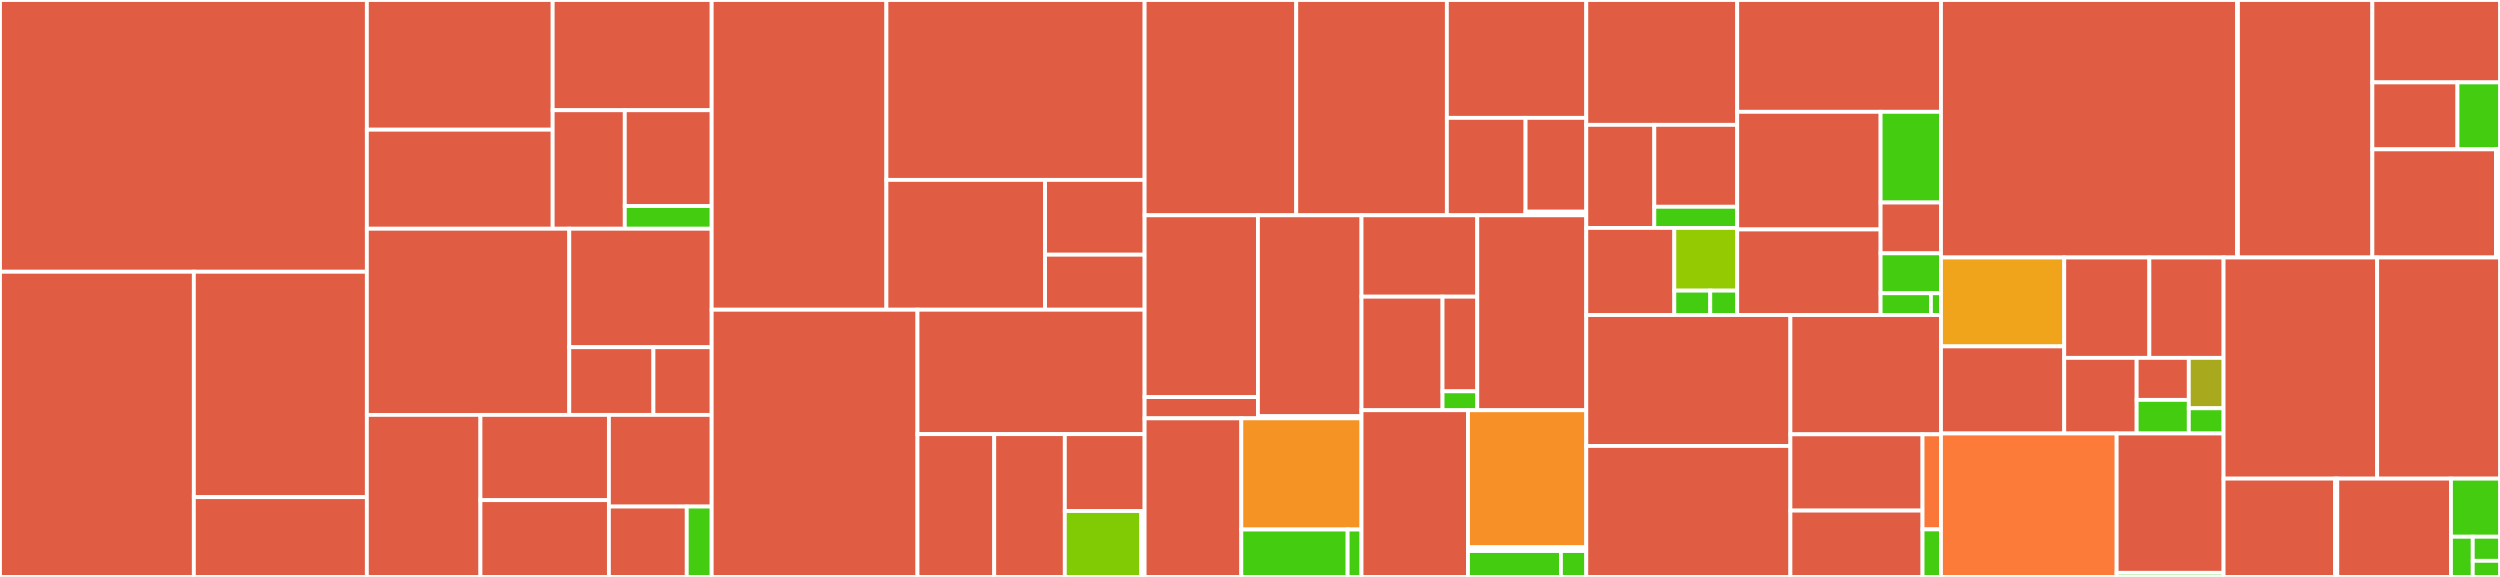 <svg baseProfile="full" width="650" height="150" viewBox="0 0 650 150" version="1.1"
xmlns="http://www.w3.org/2000/svg" xmlns:ev="http://www.w3.org/2001/xml-events"
xmlns:xlink="http://www.w3.org/1999/xlink">

<rect x="0" y="0" width="650" height="150" fill="#333333" stroke="none"/>

<style>rect.s{mask:url(#mask);}</style>
<defs>
  <pattern id="white" width="4" height="4" patternUnits="userSpaceOnUse" patternTransform="rotate(45)">
    <rect width="2" height="2" transform="translate(0,0)" fill="white"></rect>
  </pattern>
  <mask id="mask">
    <rect x="0" y="0" width="100%" height="100%" fill="url(#white)"></rect>
  </mask>
</defs>

<rect x="0" y="0" width="95.382" height="70.652" fill="#e05d44" stroke="white" stroke-width="1" class=" tooltipped" data-content="_core/launcher/dragon/dragon_backend.py"><title>_core/launcher/dragon/dragon_backend.py</title></rect>
<rect x="0" y="70.652" width="50.398" height="79.348" fill="#e05d44" stroke="white" stroke-width="1" class=" tooltipped" data-content="_core/launcher/dragon/dragon_connector.py"><title>_core/launcher/dragon/dragon_connector.py</title></rect>
<rect x="50.398" y="70.652" width="44.984" height="58.605" fill="#e05d44" stroke="white" stroke-width="1" class=" tooltipped" data-content="_core/launcher/dragon/dragon_launcher.py"><title>_core/launcher/dragon/dragon_launcher.py</title></rect>
<rect x="50.398" y="129.258" width="44.984" height="20.742" fill="#e05d44" stroke="white" stroke-width="1" class=" tooltipped" data-content="_core/launcher/dragon/dragon_sockets.py"><title>_core/launcher/dragon/dragon_sockets.py</title></rect>
<rect x="95.382" y="0" width="48.314" height="33.721" fill="#e05d44" stroke="white" stroke-width="1" class=" tooltipped" data-content="_core/launcher/step/dragon_step.py"><title>_core/launcher/step/dragon_step.py</title></rect>
<rect x="95.382" y="33.721" width="48.314" height="25.75" fill="#e05d44" stroke="white" stroke-width="1" class=" tooltipped" data-content="_core/launcher/step/step.py"><title>_core/launcher/step/step.py</title></rect>
<rect x="143.696" y="0" width="41.341" height="28.661" fill="#e05d44" stroke="white" stroke-width="1" class=" tooltipped" data-content="_core/launcher/step/mpi_step.py"><title>_core/launcher/step/mpi_step.py</title></rect>
<rect x="143.696" y="28.661" width="18.748" height="30.81" fill="#e05d44" stroke="white" stroke-width="1" class=" tooltipped" data-content="_core/launcher/step/local_step.py"><title>_core/launcher/step/local_step.py</title></rect>
<rect x="162.444" y="28.661" width="22.593" height="24.911" fill="#e05d44" stroke="white" stroke-width="1" class=" tooltipped" data-content="_core/launcher/step/sge_step.py"><title>_core/launcher/step/sge_step.py</title></rect>
<rect x="162.444" y="53.571" width="22.593" height="5.9" fill="#4c1" stroke="white" stroke-width="1" class=" tooltipped" data-content="_core/launcher/step/__init__.py"><title>_core/launcher/step/__init__.py</title></rect>
<rect x="95.382" y="59.471" width="52.63" height="48.403" fill="#e05d44" stroke="white" stroke-width="1" class=" tooltipped" data-content="_core/launcher/task_manager.py"><title>_core/launcher/task_manager.py</title></rect>
<rect x="148.012" y="59.471" width="37.025" height="30.802" fill="#e05d44" stroke="white" stroke-width="1" class=" tooltipped" data-content="_core/launcher/sge/sge_launcher.py"><title>_core/launcher/sge/sge_launcher.py</title></rect>
<rect x="148.012" y="90.273" width="21.878" height="17.601" fill="#e05d44" stroke="white" stroke-width="1" class=" tooltipped" data-content="_core/launcher/sge/sge_parser.py"><title>_core/launcher/sge/sge_parser.py</title></rect>
<rect x="169.891" y="90.273" width="15.147" height="17.601" fill="#e05d44" stroke="white" stroke-width="1" class=" tooltipped" data-content="_core/launcher/sge/sge_commands.py"><title>_core/launcher/sge/sge_commands.py</title></rect>
<rect x="95.382" y="107.874" width="29.533" height="42.126" fill="#e05d44" stroke="white" stroke-width="1" class=" tooltipped" data-content="_core/launcher/step_info.py"><title>_core/launcher/step_info.py</title></rect>
<rect x="124.916" y="107.874" width="33.401" height="22.171" fill="#e05d44" stroke="white" stroke-width="1" class=" tooltipped" data-content="_core/launcher/launcher.py"><title>_core/launcher/launcher.py</title></rect>
<rect x="124.916" y="130.046" width="33.401" height="19.954" fill="#e05d44" stroke="white" stroke-width="1" class=" tooltipped" data-content="_core/launcher/local/local.py"><title>_core/launcher/local/local.py</title></rect>
<rect x="158.316" y="107.874" width="26.721" height="23.834" fill="#e05d44" stroke="white" stroke-width="1" class=" tooltipped" data-content="_core/launcher/step_mapping.py"><title>_core/launcher/step_mapping.py</title></rect>
<rect x="158.316" y="131.709" width="20.243" height="18.291" fill="#e05d44" stroke="white" stroke-width="1" class=" tooltipped" data-content="_core/launcher/util/launcher_util.py"><title>_core/launcher/util/launcher_util.py</title></rect>
<rect x="178.559" y="131.709" width="6.478" height="18.291" fill="#4c1" stroke="white" stroke-width="1" class=" tooltipped" data-content="_core/launcher/__init__.py"><title>_core/launcher/__init__.py</title></rect>
<rect x="185.037" y="0" width="45.43" height="80.526" fill="#e05d44" stroke="white" stroke-width="1" class=" tooltipped" data-content="_core/utils/telemetry/telemetry.py"><title>_core/utils/telemetry/telemetry.py</title></rect>
<rect x="230.467" y="0" width="67.133" height="46.771" fill="#e05d44" stroke="white" stroke-width="1" class=" tooltipped" data-content="_core/utils/telemetry/collector.py"><title>_core/utils/telemetry/collector.py</title></rect>
<rect x="230.467" y="46.771" width="41.245" height="33.755" fill="#e05d44" stroke="white" stroke-width="1" class=" tooltipped" data-content="_core/utils/telemetry/manifest.py"><title>_core/utils/telemetry/manifest.py</title></rect>
<rect x="271.712" y="46.771" width="25.888" height="19.452" fill="#e05d44" stroke="white" stroke-width="1" class=" tooltipped" data-content="_core/utils/telemetry/util.py"><title>_core/utils/telemetry/util.py</title></rect>
<rect x="271.712" y="66.223" width="25.888" height="14.303" fill="#e05d44" stroke="white" stroke-width="1" class=" tooltipped" data-content="_core/utils/telemetry/sink.py"><title>_core/utils/telemetry/sink.py</title></rect>
<rect x="185.037" y="80.526" width="53.51" height="69.474" fill="#e05d44" stroke="white" stroke-width="1" class=" tooltipped" data-content="_core/utils/helpers.py"><title>_core/utils/helpers.py</title></rect>
<rect x="238.547" y="80.526" width="59.053" height="32.354" fill="#e05d44" stroke="white" stroke-width="1" class=" tooltipped" data-content="_core/utils/security.py"><title>_core/utils/security.py</title></rect>
<rect x="238.547" y="112.88" width="19.95" height="37.12" fill="#e05d44" stroke="white" stroke-width="1" class=" tooltipped" data-content="_core/utils/serialize.py"><title>_core/utils/serialize.py</title></rect>
<rect x="258.497" y="112.88" width="18.354" height="37.12" fill="#e05d44" stroke="white" stroke-width="1" class=" tooltipped" data-content="_core/utils/shell.py"><title>_core/utils/shell.py</title></rect>
<rect x="276.852" y="112.88" width="20.748" height="19.987" fill="#e05d44" stroke="white" stroke-width="1" class=" tooltipped" data-content="_core/utils/network.py"><title>_core/utils/network.py</title></rect>
<rect x="276.852" y="132.868" width="19.884" height="17.132" fill="#81cb04" stroke="white" stroke-width="1" class=" tooltipped" data-content="_core/utils/launcher.py"><title>_core/utils/launcher.py</title></rect>
<rect x="296.735" y="132.868" width="0.865" height="17.132" fill="#4c1" stroke="white" stroke-width="1" class=" tooltipped" data-content="_core/utils/__init__.py"><title>_core/utils/__init__.py</title></rect>
<rect x="297.6" y="0" width="39.424" height="55.976" fill="#e05d44" stroke="white" stroke-width="1" class=" tooltipped" data-content="_core/control/job.py"><title>_core/control/job.py</title></rect>
<rect x="337.024" y="0" width="39.16" height="55.976" fill="#e05d44" stroke="white" stroke-width="1" class=" tooltipped" data-content="_core/control/manifest.py"><title>_core/control/manifest.py</title></rect>
<rect x="376.184" y="0" width="36.249" height="30.644" fill="#e05d44" stroke="white" stroke-width="1" class=" tooltipped" data-content="_core/control/preview_renderer.py"><title>_core/control/preview_renderer.py</title></rect>
<rect x="376.184" y="30.644" width="20.463" height="25.332" fill="#e05d44" stroke="white" stroke-width="1" class=" tooltipped" data-content="_core/control/interval.py"><title>_core/control/interval.py</title></rect>
<rect x="396.648" y="30.644" width="15.786" height="24.394" fill="#e05d44" stroke="white" stroke-width="1" class=" tooltipped" data-content="_core/control/launch_history.py"><title>_core/control/launch_history.py</title></rect>
<rect x="396.648" y="55.038" width="15.786" height="0.938" fill="#4c1" stroke="white" stroke-width="1" class=" tooltipped" data-content="_core/control/__init__.py"><title>_core/control/__init__.py</title></rect>
<rect x="297.6" y="55.976" width="29.459" height="47.26" fill="#e05d44" stroke="white" stroke-width="1" class=" tooltipped" data-content="_core/generation/operations/operations.py"><title>_core/generation/operations/operations.py</title></rect>
<rect x="297.6" y="103.236" width="29.459" height="5.53" fill="#e05d44" stroke="white" stroke-width="1" class=" tooltipped" data-content="_core/generation/operations/utils/helpers.py"><title>_core/generation/operations/utils/helpers.py</title></rect>
<rect x="327.059" y="55.976" width="26.934" height="52.24" fill="#e05d44" stroke="white" stroke-width="1" class=" tooltipped" data-content="_core/generation/generator.py"><title>_core/generation/generator.py</title></rect>
<rect x="327.059" y="108.216" width="26.934" height="0.55" fill="#4c1" stroke="white" stroke-width="1" class=" tooltipped" data-content="_core/generation/__init__.py"><title>_core/generation/__init__.py</title></rect>
<rect x="297.6" y="108.766" width="25.143" height="41.234" fill="#e05d44" stroke="white" stroke-width="1" class=" tooltipped" data-content="_core/schemas/utils.py"><title>_core/schemas/utils.py</title></rect>
<rect x="322.743" y="108.766" width="31.25" height="28.911" fill="#f59425" stroke="white" stroke-width="1" class=" tooltipped" data-content="_core/schemas/dragon_requests.py"><title>_core/schemas/dragon_requests.py</title></rect>
<rect x="322.743" y="137.677" width="27.644" height="12.323" fill="#4c1" stroke="white" stroke-width="1" class=" tooltipped" data-content="_core/schemas/dragon_responses.py"><title>_core/schemas/dragon_responses.py</title></rect>
<rect x="350.387" y="137.677" width="3.606" height="12.323" fill="#4c1" stroke="white" stroke-width="1" class=" tooltipped" data-content="_core/schemas/__init__.py"><title>_core/schemas/__init__.py</title></rect>
<rect x="353.993" y="55.976" width="30.097" height="21.161" fill="#e05d44" stroke="white" stroke-width="1" class=" tooltipped" data-content="_core/commands/command.py"><title>_core/commands/command.py</title></rect>
<rect x="353.993" y="77.136" width="21.068" height="29.526" fill="#e05d44" stroke="white" stroke-width="1" class=" tooltipped" data-content="_core/commands/command_list.py"><title>_core/commands/command_list.py</title></rect>
<rect x="375.061" y="77.136" width="9.029" height="24.605" fill="#e05d44" stroke="white" stroke-width="1" class=" tooltipped" data-content="_core/commands/launch_commands.py"><title>_core/commands/launch_commands.py</title></rect>
<rect x="375.061" y="101.742" width="9.029" height="4.921" fill="#4c1" stroke="white" stroke-width="1" class=" tooltipped" data-content="_core/commands/__init__.py"><title>_core/commands/__init__.py</title></rect>
<rect x="384.09" y="55.976" width="28.344" height="50.687" fill="#e05d44" stroke="white" stroke-width="1" class=" tooltipped" data-content="_core/dispatch.py"><title>_core/dispatch.py</title></rect>
<rect x="353.993" y="106.663" width="27.682" height="43.337" fill="#e05d44" stroke="white" stroke-width="1" class=" tooltipped" data-content="_core/shell/shell_launcher.py"><title>_core/shell/shell_launcher.py</title></rect>
<rect x="381.675" y="106.663" width="30.758" height="35.633" fill="#f79127" stroke="white" stroke-width="1" class=" tooltipped" data-content="_core/config/config.py"><title>_core/config/config.py</title></rect>
<rect x="381.675" y="142.296" width="30.758" height="0.963" fill="#4c1" stroke="white" stroke-width="1" class=" tooltipped" data-content="_core/config/__init__.py"><title>_core/config/__init__.py</title></rect>
<rect x="381.675" y="143.259" width="24.167" height="6.741" fill="#4c1" stroke="white" stroke-width="1" class=" tooltipped" data-content="_core/arguments/shell.py"><title>_core/arguments/shell.py</title></rect>
<rect x="405.842" y="143.259" width="6.591" height="6.741" fill="#4c1" stroke="white" stroke-width="1" class=" tooltipped" data-content="_core/__init__.py"><title>_core/__init__.py</title></rect>
<rect x="412.434" y="0" width="39.24" height="32.46" fill="#e05d44" stroke="white" stroke-width="1" class=" tooltipped" data-content="settings/arguments/launch/mpi.py"><title>settings/arguments/launch/mpi.py</title></rect>
<rect x="412.434" y="32.46" width="17.686" height="26.799" fill="#e05d44" stroke="white" stroke-width="1" class=" tooltipped" data-content="settings/arguments/launch/local.py"><title>settings/arguments/launch/local.py</title></rect>
<rect x="430.119" y="32.46" width="21.554" height="21.302" fill="#e05d44" stroke="white" stroke-width="1" class=" tooltipped" data-content="settings/arguments/launch/dragon.py"><title>settings/arguments/launch/dragon.py</title></rect>
<rect x="430.119" y="53.762" width="21.554" height="5.497" fill="#4c1" stroke="white" stroke-width="1" class=" tooltipped" data-content="settings/arguments/launch/__init__.py"><title>settings/arguments/launch/__init__.py</title></rect>
<rect x="412.434" y="59.259" width="22.89" height="22.647" fill="#e05d44" stroke="white" stroke-width="1" class=" tooltipped" data-content="settings/arguments/batch_arguments.py"><title>settings/arguments/batch_arguments.py</title></rect>
<rect x="435.323" y="59.259" width="16.35" height="16.306" fill="#93ca01" stroke="white" stroke-width="1" class=" tooltipped" data-content="settings/arguments/launch_arguments.py"><title>settings/arguments/launch_arguments.py</title></rect>
<rect x="435.323" y="75.565" width="9.343" height="6.341" fill="#4c1" stroke="white" stroke-width="1" class=" tooltipped" data-content="settings/arguments/batch/__init__.py"><title>settings/arguments/batch/__init__.py</title></rect>
<rect x="444.666" y="75.565" width="7.007" height="6.341" fill="#4c1" stroke="white" stroke-width="1" class=" tooltipped" data-content="settings/arguments/__init__.py"><title>settings/arguments/__init__.py</title></rect>
<rect x="451.673" y="0" width="52.983" height="29.072" fill="#e05d44" stroke="white" stroke-width="1" class=" tooltipped" data-content="settings/sge_settings.py"><title>settings/sge_settings.py</title></rect>
<rect x="451.673" y="29.072" width="37.284" height="30.588" fill="#e05d44" stroke="white" stroke-width="1" class=" tooltipped" data-content="settings/launch_settings.py"><title>settings/launch_settings.py</title></rect>
<rect x="451.673" y="59.66" width="37.284" height="22.246" fill="#e05d44" stroke="white" stroke-width="1" class=" tooltipped" data-content="settings/batch_settings.py"><title>settings/batch_settings.py</title></rect>
<rect x="488.957" y="29.072" width="15.699" height="23.586" fill="#4c1" stroke="white" stroke-width="1" class=" tooltipped" data-content="settings/__init__.py"><title>settings/__init__.py</title></rect>
<rect x="488.957" y="52.659" width="15.699" height="13.208" fill="#e05d44" stroke="white" stroke-width="1" class=" tooltipped" data-content="settings/common.py"><title>settings/common.py</title></rect>
<rect x="488.957" y="65.867" width="15.699" height="10.378" fill="#4c1" stroke="white" stroke-width="1" class=" tooltipped" data-content="settings/launch_command.py"><title>settings/launch_command.py</title></rect>
<rect x="488.957" y="76.245" width="13.082" height="5.661" fill="#4c1" stroke="white" stroke-width="1" class=" tooltipped" data-content="settings/batch_command.py"><title>settings/batch_command.py</title></rect>
<rect x="502.04" y="76.245" width="2.616" height="5.661" fill="#4c1" stroke="white" stroke-width="1" class=" tooltipped" data-content="settings/base_settings.py"><title>settings/base_settings.py</title></rect>
<rect x="412.434" y="81.906" width="53.071" height="34.047" fill="#e05d44" stroke="white" stroke-width="1" class=" tooltipped" data-content="entity/dbnode.py"><title>entity/dbnode.py</title></rect>
<rect x="412.434" y="115.953" width="53.071" height="34.047" fill="#e05d44" stroke="white" stroke-width="1" class=" tooltipped" data-content="entity/dbobject.py"><title>entity/dbobject.py</title></rect>
<rect x="465.505" y="81.906" width="39.151" height="31.021" fill="#e05d44" stroke="white" stroke-width="1" class=" tooltipped" data-content="entity/application.py"><title>entity/application.py</title></rect>
<rect x="465.505" y="112.926" width="34.357" height="19.83" fill="#e05d44" stroke="white" stroke-width="1" class=" tooltipped" data-content="entity/files.py"><title>entity/files.py</title></rect>
<rect x="465.505" y="132.757" width="34.357" height="17.243" fill="#e05d44" stroke="white" stroke-width="1" class=" tooltipped" data-content="entity/entity.py"><title>entity/entity.py</title></rect>
<rect x="499.862" y="112.926" width="4.794" height="24.716" fill="#fa7739" stroke="white" stroke-width="1" class=" tooltipped" data-content="entity/_mock.py"><title>entity/_mock.py</title></rect>
<rect x="499.862" y="137.642" width="4.794" height="12.358" fill="#4c1" stroke="white" stroke-width="1" class=" tooltipped" data-content="entity/__init__.py"><title>entity/__init__.py</title></rect>
<rect x="504.656" y="0" width="76.986" height="66.95" fill="#e05d44" stroke="white" stroke-width="1" class=" tooltipped" data-content="database/orchestrator.py"><title>database/orchestrator.py</title></rect>
<rect x="581.642" y="0" width="0.221" height="66.95" fill="#4c1" stroke="white" stroke-width="1" class=" tooltipped" data-content="database/__init__.py"><title>database/__init__.py</title></rect>
<rect x="581.863" y="0" width="34.953" height="66.95" fill="#e05d44" stroke="white" stroke-width="1" class=" tooltipped" data-content="ml/data.py"><title>ml/data.py</title></rect>
<rect x="616.816" y="0" width="33.184" height="21.424" fill="#e05d44" stroke="white" stroke-width="1" class=" tooltipped" data-content="ml/tf/data.py"><title>ml/tf/data.py</title></rect>
<rect x="616.816" y="21.424" width="22.122" height="17.407" fill="#e05d44" stroke="white" stroke-width="1" class=" tooltipped" data-content="ml/tf/utils.py"><title>ml/tf/utils.py</title></rect>
<rect x="638.939" y="21.424" width="11.061" height="17.407" fill="#4c1" stroke="white" stroke-width="1" class=" tooltipped" data-content="ml/tf/__init__.py"><title>ml/tf/__init__.py</title></rect>
<rect x="616.816" y="38.831" width="32.13" height="28.119" fill="#e05d44" stroke="white" stroke-width="1" class=" tooltipped" data-content="ml/torch/data.py"><title>ml/torch/data.py</title></rect>
<rect x="648.947" y="38.831" width="0.527" height="28.119" fill="#4c1" stroke="white" stroke-width="1" class=" tooltipped" data-content="ml/torch/__init__.py"><title>ml/torch/__init__.py</title></rect>
<rect x="649.473" y="38.831" width="0.527" height="28.119" fill="#4c1" stroke="white" stroke-width="1" class=" tooltipped" data-content="ml/__init__.py"><title>ml/__init__.py</title></rect>
<rect x="504.656" y="66.95" width="32.044" height="23.11" fill="#efa41b" stroke="white" stroke-width="1" class=" tooltipped" data-content="launchable/job.py"><title>launchable/job.py</title></rect>
<rect x="504.656" y="90.06" width="32.044" height="22.648" fill="#e05d44" stroke="white" stroke-width="1" class=" tooltipped" data-content="launchable/mpmd_job.py"><title>launchable/mpmd_job.py</title></rect>
<rect x="536.7" y="66.95" width="22.134" height="26.097" fill="#e05d44" stroke="white" stroke-width="1" class=" tooltipped" data-content="launchable/job_group.py"><title>launchable/job_group.py</title></rect>
<rect x="558.834" y="66.95" width="19.296" height="26.097" fill="#e05d44" stroke="white" stroke-width="1" class=" tooltipped" data-content="launchable/base_job_group.py"><title>launchable/base_job_group.py</title></rect>
<rect x="536.7" y="93.046" width="18.832" height="19.662" fill="#e05d44" stroke="white" stroke-width="1" class=" tooltipped" data-content="launchable/colocated_job_group.py"><title>launchable/colocated_job_group.py</title></rect>
<rect x="555.532" y="93.046" width="13.559" height="10.923" fill="#e05d44" stroke="white" stroke-width="1" class=" tooltipped" data-content="launchable/mpmd_pair.py"><title>launchable/mpmd_pair.py</title></rect>
<rect x="555.532" y="103.969" width="13.559" height="8.739" fill="#4c1" stroke="white" stroke-width="1" class=" tooltipped" data-content="launchable/__init__.py"><title>launchable/__init__.py</title></rect>
<rect x="569.091" y="93.046" width="9.039" height="13.108" fill="#a9a91d" stroke="white" stroke-width="1" class=" tooltipped" data-content="launchable/base_job.py"><title>launchable/base_job.py</title></rect>
<rect x="569.091" y="106.154" width="9.039" height="6.554" fill="#4c1" stroke="white" stroke-width="1" class=" tooltipped" data-content="launchable/launchable.py"><title>launchable/launchable.py</title></rect>
<rect x="504.656" y="112.708" width="45.673" height="37.292" fill="#fd7b38" stroke="white" stroke-width="1" class=" tooltipped" data-content="builders/ensemble.py"><title>builders/ensemble.py</title></rect>
<rect x="550.329" y="112.708" width="27.801" height="36.227" fill="#e05d44" stroke="white" stroke-width="1" class=" tooltipped" data-content="builders/utils/strategies.py"><title>builders/utils/strategies.py</title></rect>
<rect x="550.329" y="148.935" width="27.801" height="1.065" fill="#4c1" stroke="white" stroke-width="1" class=" tooltipped" data-content="builders/__init__.py"><title>builders/__init__.py</title></rect>
<rect x="578.13" y="66.95" width="39.928" height="57.496" fill="#e05d44" stroke="white" stroke-width="1" class=" tooltipped" data-content="experiment.py"><title>experiment.py</title></rect>
<rect x="618.058" y="66.95" width="31.942" height="57.496" fill="#e05d44" stroke="white" stroke-width="1" class=" tooltipped" data-content="log.py"><title>log.py</title></rect>
<rect x="578.13" y="124.446" width="28.98" height="25.554" fill="#e05d44" stroke="white" stroke-width="1" class=" tooltipped" data-content="error/errors.py"><title>error/errors.py</title></rect>
<rect x="607.11" y="124.446" width="0.58" height="25.554" fill="#4c1" stroke="white" stroke-width="1" class=" tooltipped" data-content="error/__init__.py"><title>error/__init__.py</title></rect>
<rect x="607.69" y="124.446" width="29.559" height="25.554" fill="#e05d44" stroke="white" stroke-width="1" class=" tooltipped" data-content="wlm/__init__.py"><title>wlm/__init__.py</title></rect>
<rect x="637.249" y="124.446" width="12.751" height="15.1" fill="#4c1" stroke="white" stroke-width="1" class=" tooltipped" data-content="status.py"><title>status.py</title></rect>
<rect x="637.249" y="139.546" width="5.667" height="10.454" fill="#4c1" stroke="white" stroke-width="1" class=" tooltipped" data-content="types.py"><title>types.py</title></rect>
<rect x="642.916" y="139.546" width="7.084" height="6.272" fill="#4c1" stroke="white" stroke-width="1" class=" tooltipped" data-content="__init__.py"><title>__init__.py</title></rect>
<rect x="642.916" y="145.818" width="7.084" height="4.182" fill="#4c1" stroke="white" stroke-width="1" class=" tooltipped" data-content="servertype.py"><title>servertype.py</title></rect>
</svg>